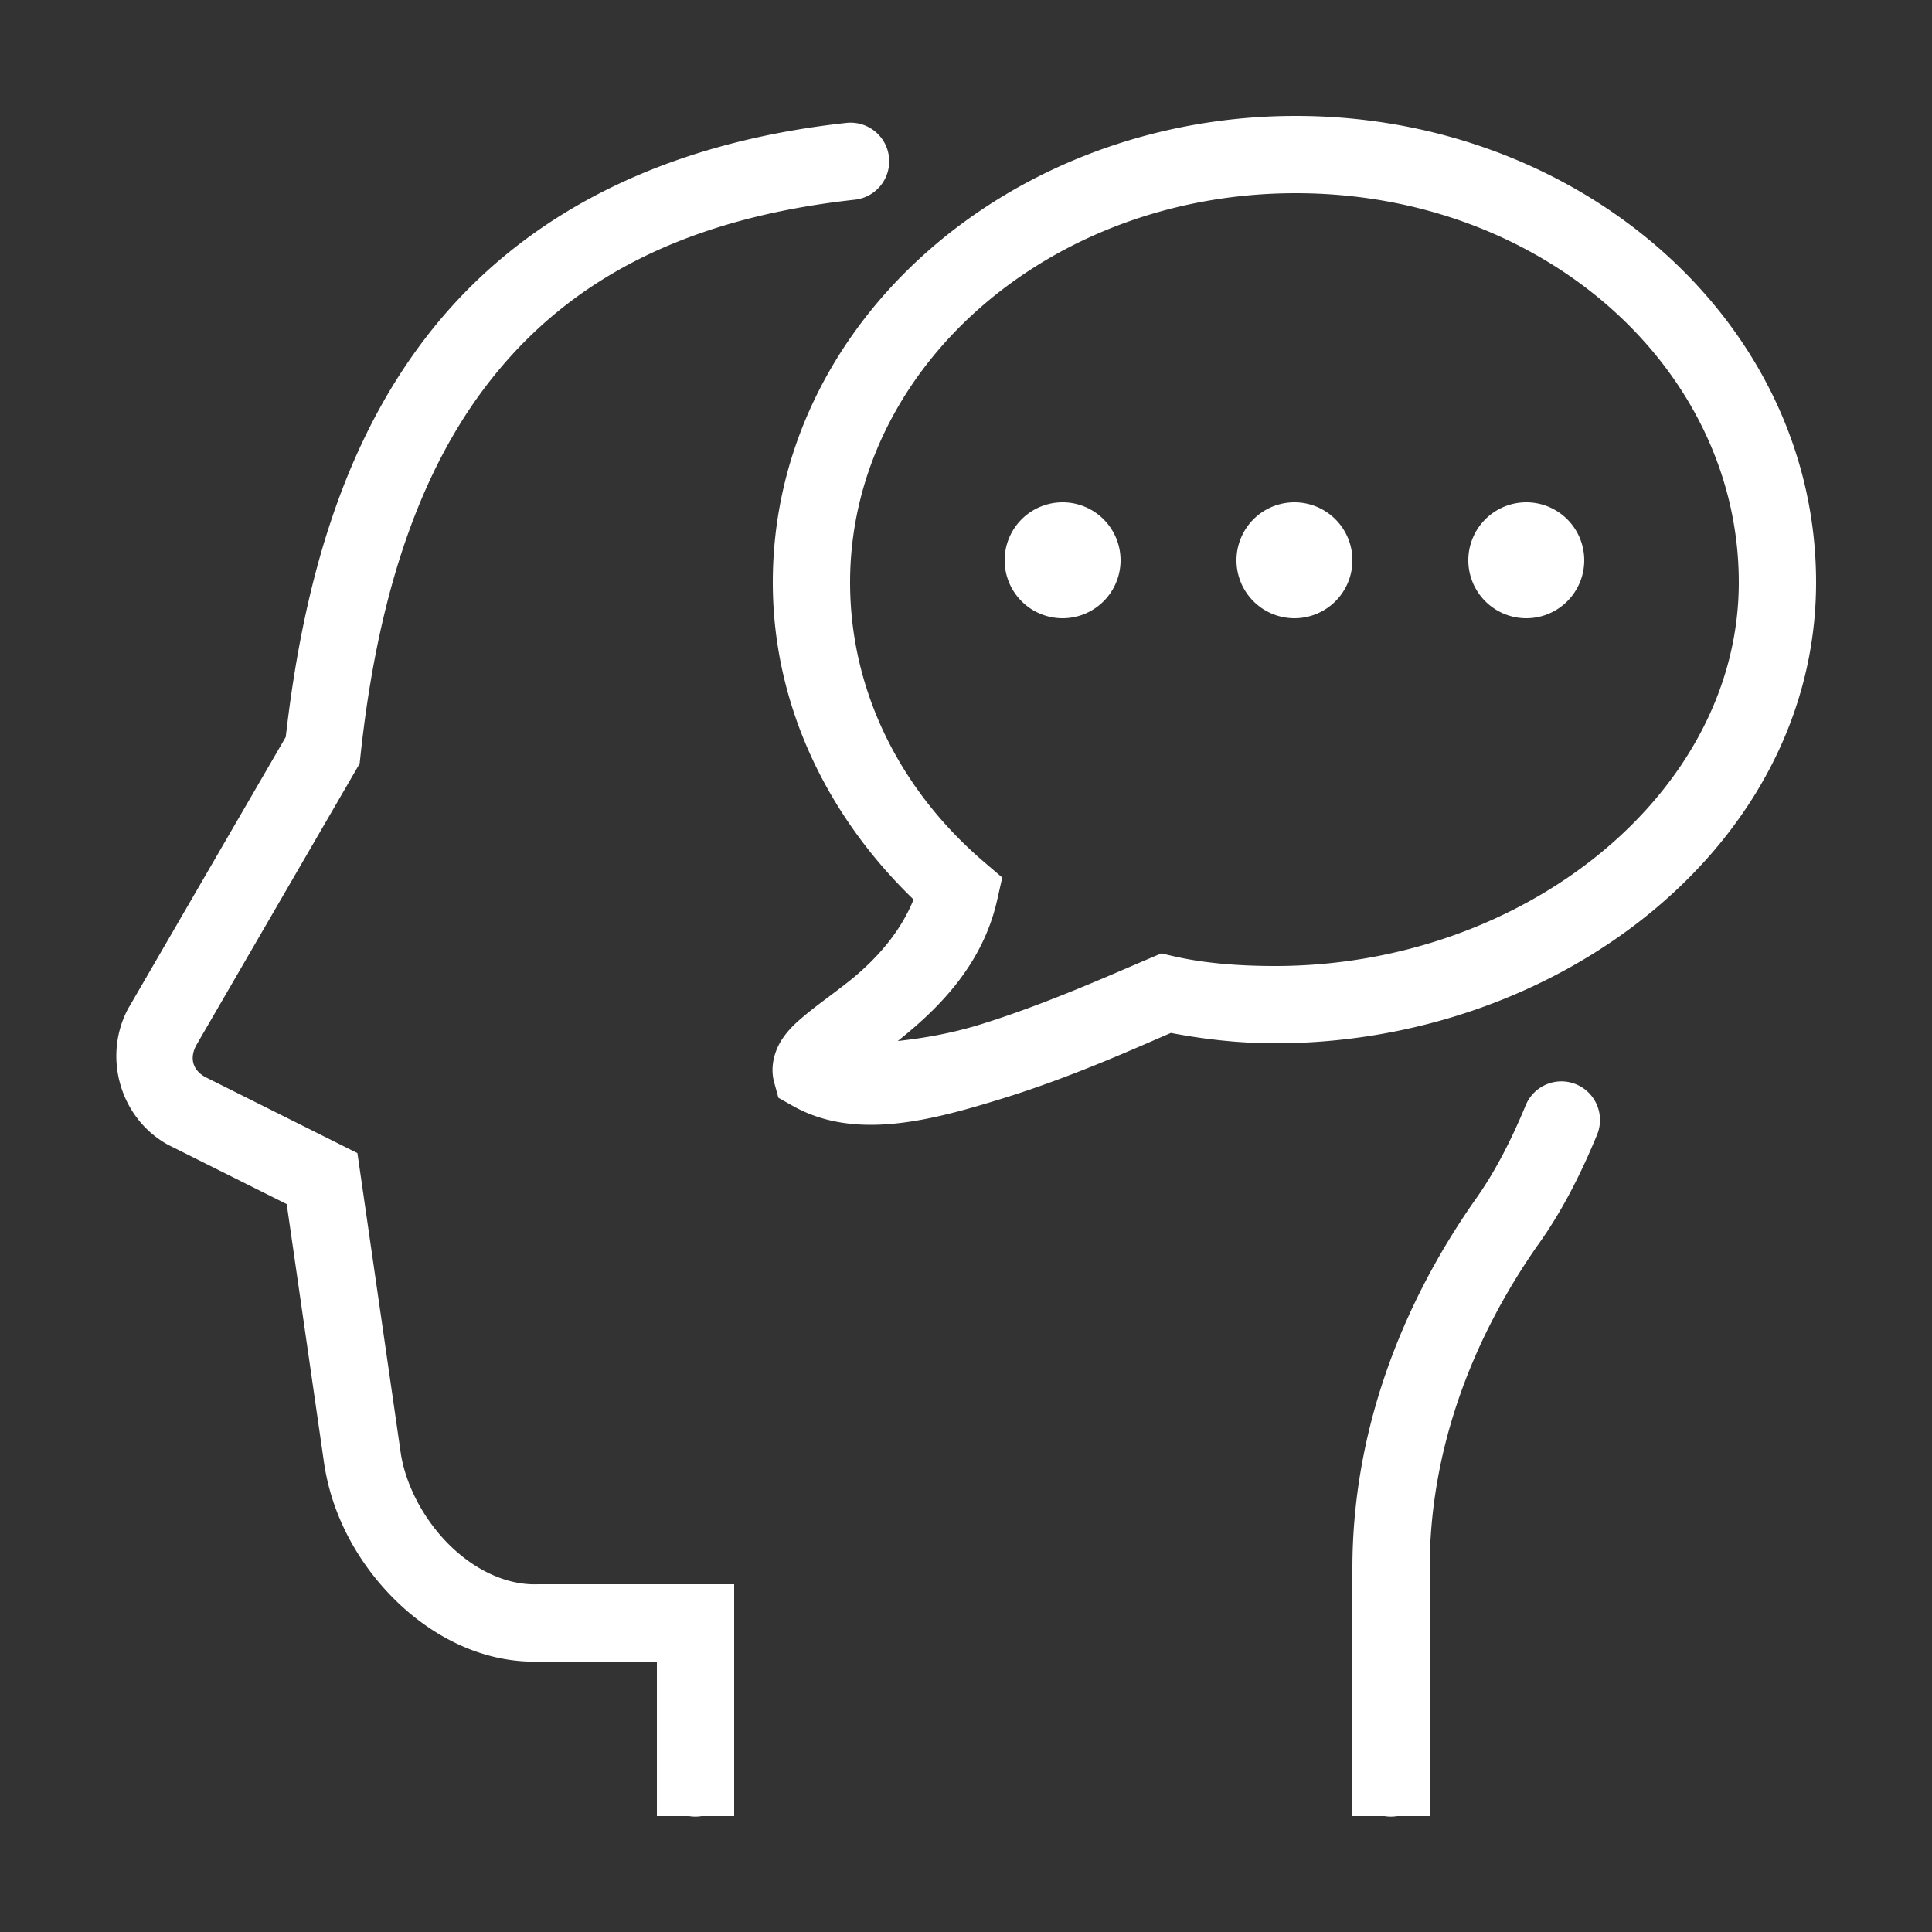 <?xml version="1.0"?>
<svg xmlns="http://www.w3.org/2000/svg" viewBox="0 0 50 50" fill="#ffffff" width="36px" height="36px">
    <rect x="0" y="0" width="50" height="50" fill="#333333" stroke="none"/>
    <path style="line-height:normal;text-indent:0;text-align:start;text-decoration-line:none;text-decoration-style:solid;text-decoration-color:#000;text-transform:none;block-progression:tb;isolation:auto;mix-blend-mode:normal" d="M 33.535 3 C 26.163 3 20 8.331 20 15.072 C 20 18.25 21.415 21.128 23.643 23.279 C 23.31 24.109 22.698 24.814 21.979 25.389 C 21.556 25.726 21.137 26.014 20.773 26.324 C 20.591 26.479 20.417 26.635 20.252 26.877 C 20.087 27.119 19.91 27.551 20.035 28.01 L 20.145 28.41 L 20.508 28.615 C 22.121 29.53 24.092 29.004 25.973 28.42 C 27.758 27.866 29.386 27.125 30.303 26.732 C 31.195 26.903 32.104 27 33 27 C 40.358 27 47 21.865 47 15.072 C 47 8.337 40.907 3 33.535 3 z M 21.961 3.176 A 1 1 0 0 0 21.891 3.182 C 16.729 3.75 13.199 5.855 10.959 8.816 C 8.772 11.708 7.823 15.338 7.395 19.074 L 3.342 26.059 L 3.336 26.066 C 2.646 27.307 3.088 28.925 4.338 29.621 L 4.357 29.631 L 7.42 31.162 L 8.398 37.938 L 8.4 37.943 C 8.615 39.288 9.314 40.533 10.293 41.471 C 11.272 42.408 12.573 43.057 14.002 43 L 17 43 L 17 46 L 17 47 L 17.832 47 A 1 1 0 0 0 18.158 47 L 19 47 L 19 45 L 19 41 L 13.941 41 L 13.922 41 C 13.157 41.031 12.347 40.67 11.676 40.027 C 11.004 39.385 10.511 38.478 10.375 37.629 L 9.25 29.842 L 5.311 27.873 C 4.983 27.691 4.898 27.378 5.086 27.039 L 9.307 19.764 L 9.33 19.553 C 9.721 15.917 10.637 12.557 12.553 10.023 C 14.469 7.49 17.369 5.692 22.109 5.17 A 1 1 0 0 0 21.961 3.176 z M 33.535 5 C 39.951 5 45 9.549 45 15.072 C 45 20.537 39.43 25 33 25 C 32.073 25 31.168 24.931 30.369 24.746 L 30.055 24.674 L 29.756 24.801 C 28.818 25.197 27.097 25.977 25.381 26.51 C 24.616 26.747 23.884 26.87 23.234 26.941 C 24.198 26.172 25.413 25.037 25.805 23.299 L 25.938 22.711 L 25.479 22.318 C 23.31 20.469 22 17.895 22 15.072 C 22 9.558 27.119 5 33.535 5 z M 27.5 13 A 1.5 1.5 0 0 0 26 14.5 A 1.5 1.5 0 0 0 27.5 16 A 1.5 1.5 0 0 0 29 14.5 A 1.5 1.5 0 0 0 27.5 13 z M 33.5 13 A 1.5 1.5 0 0 0 32 14.5 A 1.5 1.5 0 0 0 33.5 16 A 1.5 1.5 0 0 0 35 14.5 A 1.5 1.5 0 0 0 33.5 13 z M 39.5 13 A 1.5 1.5 0 0 0 38 14.5 A 1.5 1.5 0 0 0 39.5 16 A 1.5 1.5 0 0 0 41 14.5 A 1.5 1.5 0 0 0 39.5 13 z M 40.383 27.986 A 1 1 0 0 0 39.479 28.619 C 39.1 29.536 38.665 30.372 38.172 31.059 L 38.168 31.064 L 38.164 31.07 C 36.224 33.844 35 37.112 35 40.594 L 35 46 L 35 47 L 35.832 47 A 1 1 0 0 0 36.158 47 L 37 47 L 37 45 L 37 40.594 C 37 37.585 38.055 34.717 39.795 32.227 L 39.803 32.217 C 40.416 31.362 40.908 30.394 41.326 29.381 A 1 1 0 0 0 40.383 27.986 z" font-weight="400" font-family="sans-serif" white-space="normal" overflow="visible" fill="#ffffff"/>
</svg>
